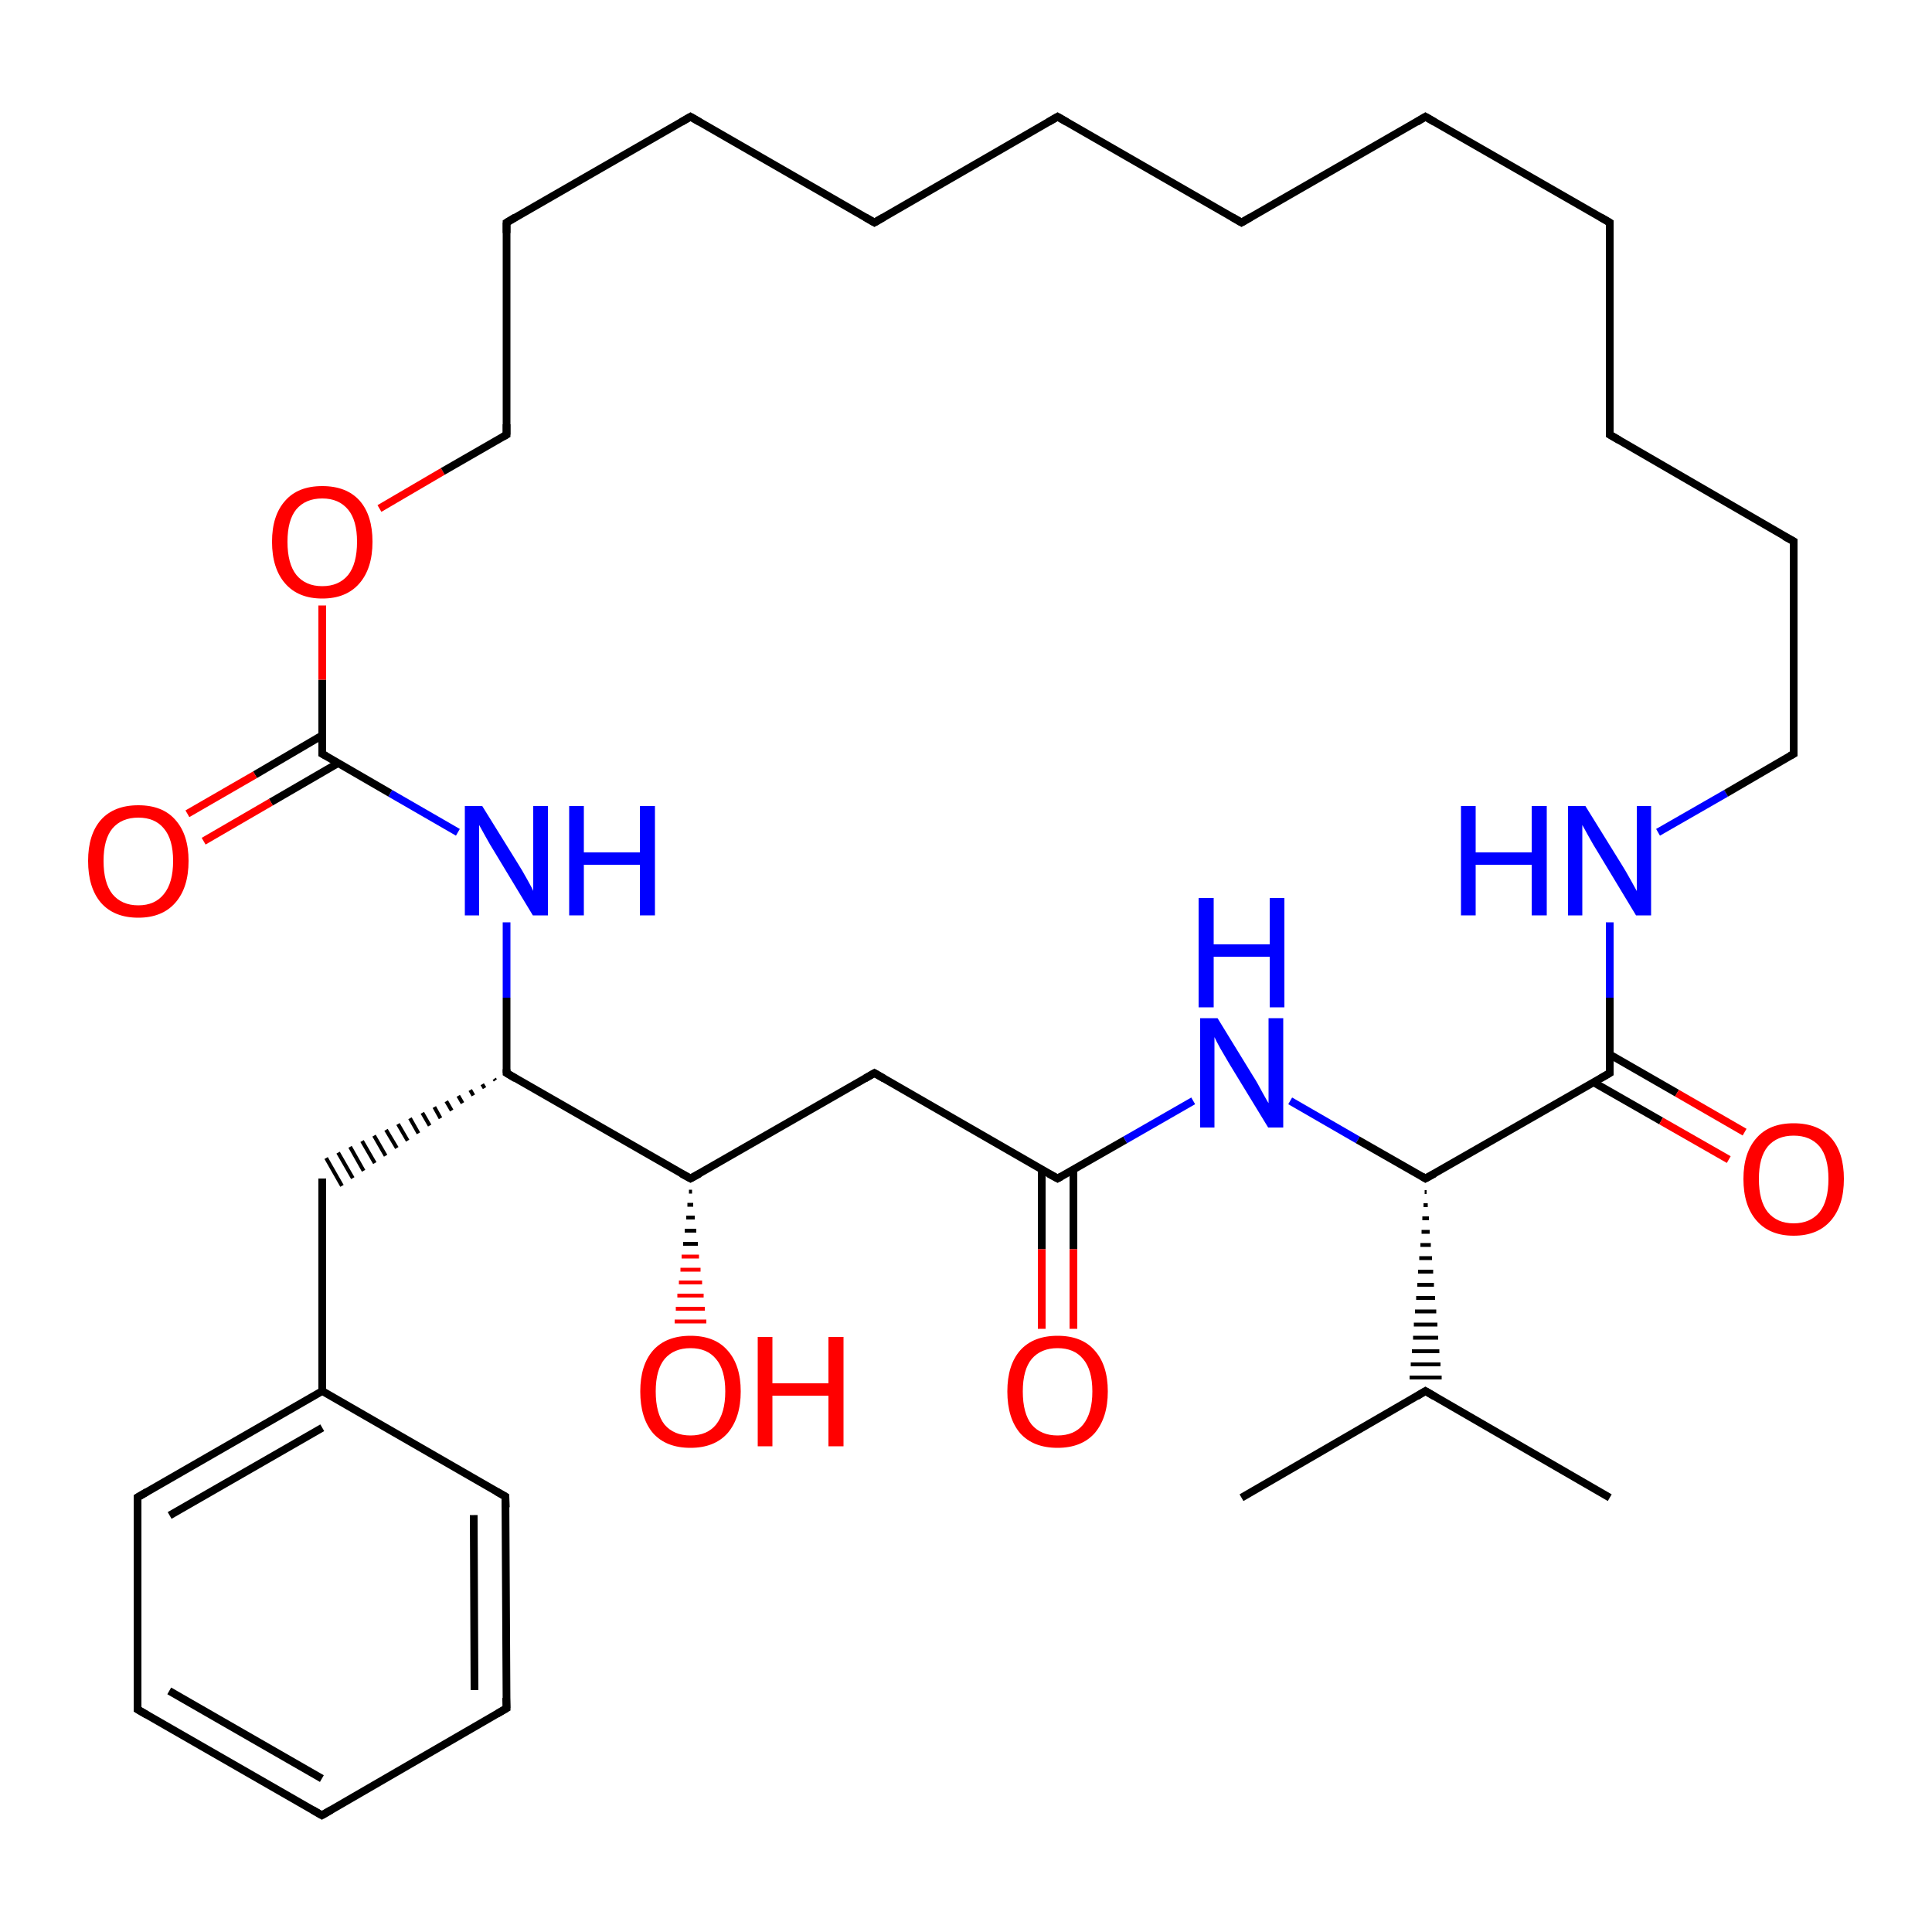<?xml version='1.0' encoding='iso-8859-1'?>
<svg version='1.1' baseProfile='full'
              xmlns='http://www.w3.org/2000/svg'
                      xmlns:rdkit='http://www.rdkit.org/xml'
                      xmlns:xlink='http://www.w3.org/1999/xlink'
                  xml:space='preserve'
width='500px' height='500px' viewBox='0 0 500 500'>
<!-- END OF HEADER -->
<path class='bond-0 atom-0 atom-1' d='M 178.7,305.0 L 226.3,277.7' style='fill:none;fill-rule:evenodd;stroke:#000000;stroke-width:2.0px;stroke-linecap:butt;stroke-linejoin:miter;stroke-opacity:1' />
<path class='bond-1 atom-1 atom-2' d='M 226.3,277.7 L 273.7,305.0' style='fill:none;fill-rule:evenodd;stroke:#000000;stroke-width:2.0px;stroke-linecap:butt;stroke-linejoin:miter;stroke-opacity:1' />
<path class='bond-2 atom-0 atom-3' d='M 178.7,305.0 L 131.1,277.7' style='fill:none;fill-rule:evenodd;stroke:#000000;stroke-width:2.0px;stroke-linecap:butt;stroke-linejoin:miter;stroke-opacity:1' />
<path class='bond-3 atom-3 atom-4' d='M 131.1,277.7 L 131.1,258.2' style='fill:none;fill-rule:evenodd;stroke:#000000;stroke-width:2.0px;stroke-linecap:butt;stroke-linejoin:miter;stroke-opacity:1' />
<path class='bond-3 atom-3 atom-4' d='M 131.1,258.2 L 131.1,238.7' style='fill:none;fill-rule:evenodd;stroke:#0000FF;stroke-width:2.0px;stroke-linecap:butt;stroke-linejoin:miter;stroke-opacity:1' />
<path class='bond-4 atom-4 atom-5' d='M 118.5,215.4 L 101.0,205.3' style='fill:none;fill-rule:evenodd;stroke:#0000FF;stroke-width:2.0px;stroke-linecap:butt;stroke-linejoin:miter;stroke-opacity:1' />
<path class='bond-4 atom-4 atom-5' d='M 101.0,205.3 L 83.4,195.1' style='fill:none;fill-rule:evenodd;stroke:#000000;stroke-width:2.0px;stroke-linecap:butt;stroke-linejoin:miter;stroke-opacity:1' />
<path class='bond-5 atom-5 atom-6' d='M 83.4,195.1 L 83.4,175.9' style='fill:none;fill-rule:evenodd;stroke:#000000;stroke-width:2.0px;stroke-linecap:butt;stroke-linejoin:miter;stroke-opacity:1' />
<path class='bond-5 atom-5 atom-6' d='M 83.4,175.9 L 83.4,156.7' style='fill:none;fill-rule:evenodd;stroke:#FF0000;stroke-width:2.0px;stroke-linecap:butt;stroke-linejoin:miter;stroke-opacity:1' />
<path class='bond-6 atom-5 atom-7' d='M 83.4,190.3 L 66.0,200.5' style='fill:none;fill-rule:evenodd;stroke:#000000;stroke-width:2.0px;stroke-linecap:butt;stroke-linejoin:miter;stroke-opacity:1' />
<path class='bond-6 atom-5 atom-7' d='M 66.0,200.5 L 48.5,210.6' style='fill:none;fill-rule:evenodd;stroke:#FF0000;stroke-width:2.0px;stroke-linecap:butt;stroke-linejoin:miter;stroke-opacity:1' />
<path class='bond-6 atom-5 atom-7' d='M 87.5,197.5 L 70.1,207.6' style='fill:none;fill-rule:evenodd;stroke:#000000;stroke-width:2.0px;stroke-linecap:butt;stroke-linejoin:miter;stroke-opacity:1' />
<path class='bond-6 atom-5 atom-7' d='M 70.1,207.6 L 52.7,217.7' style='fill:none;fill-rule:evenodd;stroke:#FF0000;stroke-width:2.0px;stroke-linecap:butt;stroke-linejoin:miter;stroke-opacity:1' />
<path class='bond-7 atom-2 atom-8' d='M 269.6,302.6 L 269.6,323.3' style='fill:none;fill-rule:evenodd;stroke:#000000;stroke-width:2.0px;stroke-linecap:butt;stroke-linejoin:miter;stroke-opacity:1' />
<path class='bond-7 atom-2 atom-8' d='M 269.6,323.3 L 269.6,343.9' style='fill:none;fill-rule:evenodd;stroke:#FF0000;stroke-width:2.0px;stroke-linecap:butt;stroke-linejoin:miter;stroke-opacity:1' />
<path class='bond-7 atom-2 atom-8' d='M 277.8,302.7 L 277.8,323.3' style='fill:none;fill-rule:evenodd;stroke:#000000;stroke-width:2.0px;stroke-linecap:butt;stroke-linejoin:miter;stroke-opacity:1' />
<path class='bond-7 atom-2 atom-8' d='M 277.8,323.3 L 277.8,343.9' style='fill:none;fill-rule:evenodd;stroke:#FF0000;stroke-width:2.0px;stroke-linecap:butt;stroke-linejoin:miter;stroke-opacity:1' />
<path class='bond-8 atom-2 atom-9' d='M 273.7,305.0 L 291.2,295.0' style='fill:none;fill-rule:evenodd;stroke:#000000;stroke-width:2.0px;stroke-linecap:butt;stroke-linejoin:miter;stroke-opacity:1' />
<path class='bond-8 atom-2 atom-9' d='M 291.2,295.0 L 308.8,284.9' style='fill:none;fill-rule:evenodd;stroke:#0000FF;stroke-width:2.0px;stroke-linecap:butt;stroke-linejoin:miter;stroke-opacity:1' />
<path class='bond-9 atom-9 atom-10' d='M 333.9,284.9 L 351.4,295.0' style='fill:none;fill-rule:evenodd;stroke:#0000FF;stroke-width:2.0px;stroke-linecap:butt;stroke-linejoin:miter;stroke-opacity:1' />
<path class='bond-9 atom-9 atom-10' d='M 351.4,295.0 L 368.9,305.0' style='fill:none;fill-rule:evenodd;stroke:#000000;stroke-width:2.0px;stroke-linecap:butt;stroke-linejoin:miter;stroke-opacity:1' />
<path class='bond-10 atom-10 atom-11' d='M 368.9,305.0 L 416.6,277.7' style='fill:none;fill-rule:evenodd;stroke:#000000;stroke-width:2.0px;stroke-linecap:butt;stroke-linejoin:miter;stroke-opacity:1' />
<path class='bond-11 atom-11 atom-12' d='M 416.6,277.7 L 416.6,258.2' style='fill:none;fill-rule:evenodd;stroke:#000000;stroke-width:2.0px;stroke-linecap:butt;stroke-linejoin:miter;stroke-opacity:1' />
<path class='bond-11 atom-11 atom-12' d='M 416.6,258.2 L 416.6,238.7' style='fill:none;fill-rule:evenodd;stroke:#0000FF;stroke-width:2.0px;stroke-linecap:butt;stroke-linejoin:miter;stroke-opacity:1' />
<path class='bond-12 atom-11 atom-13' d='M 412.4,280.1 L 429.9,290.1' style='fill:none;fill-rule:evenodd;stroke:#000000;stroke-width:2.0px;stroke-linecap:butt;stroke-linejoin:miter;stroke-opacity:1' />
<path class='bond-12 atom-11 atom-13' d='M 429.9,290.1 L 447.4,300.1' style='fill:none;fill-rule:evenodd;stroke:#FF0000;stroke-width:2.0px;stroke-linecap:butt;stroke-linejoin:miter;stroke-opacity:1' />
<path class='bond-12 atom-11 atom-13' d='M 416.6,272.9 L 434.0,282.9' style='fill:none;fill-rule:evenodd;stroke:#000000;stroke-width:2.0px;stroke-linecap:butt;stroke-linejoin:miter;stroke-opacity:1' />
<path class='bond-12 atom-11 atom-13' d='M 434.0,282.9 L 451.5,293.0' style='fill:none;fill-rule:evenodd;stroke:#FF0000;stroke-width:2.0px;stroke-linecap:butt;stroke-linejoin:miter;stroke-opacity:1' />
<path class='bond-13 atom-0 atom-14' d='M 179.1,308.4 L 178.3,308.4' style='fill:none;fill-rule:evenodd;stroke:#000000;stroke-width:1.0px;stroke-linecap:butt;stroke-linejoin:miter;stroke-opacity:1' />
<path class='bond-13 atom-0 atom-14' d='M 179.4,311.8 L 177.9,311.8' style='fill:none;fill-rule:evenodd;stroke:#000000;stroke-width:1.0px;stroke-linecap:butt;stroke-linejoin:miter;stroke-opacity:1' />
<path class='bond-13 atom-0 atom-14' d='M 179.8,315.1 L 177.6,315.1' style='fill:none;fill-rule:evenodd;stroke:#000000;stroke-width:1.0px;stroke-linecap:butt;stroke-linejoin:miter;stroke-opacity:1' />
<path class='bond-13 atom-0 atom-14' d='M 180.2,318.5 L 177.2,318.5' style='fill:none;fill-rule:evenodd;stroke:#000000;stroke-width:1.0px;stroke-linecap:butt;stroke-linejoin:miter;stroke-opacity:1' />
<path class='bond-13 atom-0 atom-14' d='M 180.6,321.9 L 176.8,321.9' style='fill:none;fill-rule:evenodd;stroke:#000000;stroke-width:1.0px;stroke-linecap:butt;stroke-linejoin:miter;stroke-opacity:1' />
<path class='bond-13 atom-0 atom-14' d='M 180.9,325.2 L 176.4,325.2' style='fill:none;fill-rule:evenodd;stroke:#FF0000;stroke-width:1.0px;stroke-linecap:butt;stroke-linejoin:miter;stroke-opacity:1' />
<path class='bond-13 atom-0 atom-14' d='M 181.3,328.6 L 176.1,328.6' style='fill:none;fill-rule:evenodd;stroke:#FF0000;stroke-width:1.0px;stroke-linecap:butt;stroke-linejoin:miter;stroke-opacity:1' />
<path class='bond-13 atom-0 atom-14' d='M 181.7,331.9 L 175.7,331.9' style='fill:none;fill-rule:evenodd;stroke:#FF0000;stroke-width:1.0px;stroke-linecap:butt;stroke-linejoin:miter;stroke-opacity:1' />
<path class='bond-13 atom-0 atom-14' d='M 182.1,335.3 L 175.3,335.3' style='fill:none;fill-rule:evenodd;stroke:#FF0000;stroke-width:1.0px;stroke-linecap:butt;stroke-linejoin:miter;stroke-opacity:1' />
<path class='bond-13 atom-0 atom-14' d='M 182.4,338.7 L 174.9,338.7' style='fill:none;fill-rule:evenodd;stroke:#FF0000;stroke-width:1.0px;stroke-linecap:butt;stroke-linejoin:miter;stroke-opacity:1' />
<path class='bond-13 atom-0 atom-14' d='M 182.8,342.0 L 174.6,342.0' style='fill:none;fill-rule:evenodd;stroke:#FF0000;stroke-width:1.0px;stroke-linecap:butt;stroke-linejoin:miter;stroke-opacity:1' />
<path class='bond-14 atom-3 atom-15' d='M 127.9,279.2 L 128.2,279.6' style='fill:none;fill-rule:evenodd;stroke:#000000;stroke-width:1.0px;stroke-linecap:butt;stroke-linejoin:miter;stroke-opacity:1' />
<path class='bond-14 atom-3 atom-15' d='M 124.8,280.6 L 125.4,281.6' style='fill:none;fill-rule:evenodd;stroke:#000000;stroke-width:1.0px;stroke-linecap:butt;stroke-linejoin:miter;stroke-opacity:1' />
<path class='bond-14 atom-3 atom-15' d='M 121.7,282.1 L 122.5,283.5' style='fill:none;fill-rule:evenodd;stroke:#000000;stroke-width:1.0px;stroke-linecap:butt;stroke-linejoin:miter;stroke-opacity:1' />
<path class='bond-14 atom-3 atom-15' d='M 118.6,283.6 L 119.7,285.5' style='fill:none;fill-rule:evenodd;stroke:#000000;stroke-width:1.0px;stroke-linecap:butt;stroke-linejoin:miter;stroke-opacity:1' />
<path class='bond-14 atom-3 atom-15' d='M 115.5,285.0 L 116.9,287.4' style='fill:none;fill-rule:evenodd;stroke:#000000;stroke-width:1.0px;stroke-linecap:butt;stroke-linejoin:miter;stroke-opacity:1' />
<path class='bond-14 atom-3 atom-15' d='M 112.4,286.5 L 114.0,289.4' style='fill:none;fill-rule:evenodd;stroke:#000000;stroke-width:1.0px;stroke-linecap:butt;stroke-linejoin:miter;stroke-opacity:1' />
<path class='bond-14 atom-3 atom-15' d='M 109.3,288.0 L 111.2,291.3' style='fill:none;fill-rule:evenodd;stroke:#000000;stroke-width:1.0px;stroke-linecap:butt;stroke-linejoin:miter;stroke-opacity:1' />
<path class='bond-14 atom-3 atom-15' d='M 106.1,289.4 L 108.3,293.3' style='fill:none;fill-rule:evenodd;stroke:#000000;stroke-width:1.0px;stroke-linecap:butt;stroke-linejoin:miter;stroke-opacity:1' />
<path class='bond-14 atom-3 atom-15' d='M 103.0,290.9 L 105.5,295.2' style='fill:none;fill-rule:evenodd;stroke:#000000;stroke-width:1.0px;stroke-linecap:butt;stroke-linejoin:miter;stroke-opacity:1' />
<path class='bond-14 atom-3 atom-15' d='M 99.9,292.4 L 102.7,297.1' style='fill:none;fill-rule:evenodd;stroke:#000000;stroke-width:1.0px;stroke-linecap:butt;stroke-linejoin:miter;stroke-opacity:1' />
<path class='bond-14 atom-3 atom-15' d='M 96.8,293.9 L 99.8,299.1' style='fill:none;fill-rule:evenodd;stroke:#000000;stroke-width:1.0px;stroke-linecap:butt;stroke-linejoin:miter;stroke-opacity:1' />
<path class='bond-14 atom-3 atom-15' d='M 93.7,295.3 L 97.0,301.0' style='fill:none;fill-rule:evenodd;stroke:#000000;stroke-width:1.0px;stroke-linecap:butt;stroke-linejoin:miter;stroke-opacity:1' />
<path class='bond-14 atom-3 atom-15' d='M 90.6,296.8 L 94.1,303.0' style='fill:none;fill-rule:evenodd;stroke:#000000;stroke-width:1.0px;stroke-linecap:butt;stroke-linejoin:miter;stroke-opacity:1' />
<path class='bond-14 atom-3 atom-15' d='M 87.5,298.3 L 91.3,304.9' style='fill:none;fill-rule:evenodd;stroke:#000000;stroke-width:1.0px;stroke-linecap:butt;stroke-linejoin:miter;stroke-opacity:1' />
<path class='bond-14 atom-3 atom-15' d='M 84.4,299.7 L 88.5,306.9' style='fill:none;fill-rule:evenodd;stroke:#000000;stroke-width:1.0px;stroke-linecap:butt;stroke-linejoin:miter;stroke-opacity:1' />
<path class='bond-15 atom-10 atom-16' d='M 368.7,308.5 L 369.2,308.5' style='fill:none;fill-rule:evenodd;stroke:#000000;stroke-width:1.0px;stroke-linecap:butt;stroke-linejoin:miter;stroke-opacity:1' />
<path class='bond-15 atom-10 atom-16' d='M 368.4,311.9 L 369.5,311.9' style='fill:none;fill-rule:evenodd;stroke:#000000;stroke-width:1.0px;stroke-linecap:butt;stroke-linejoin:miter;stroke-opacity:1' />
<path class='bond-15 atom-10 atom-16' d='M 368.1,315.3 L 369.8,315.3' style='fill:none;fill-rule:evenodd;stroke:#000000;stroke-width:1.0px;stroke-linecap:butt;stroke-linejoin:miter;stroke-opacity:1' />
<path class='bond-15 atom-10 atom-16' d='M 367.9,318.8 L 370.0,318.8' style='fill:none;fill-rule:evenodd;stroke:#000000;stroke-width:1.0px;stroke-linecap:butt;stroke-linejoin:miter;stroke-opacity:1' />
<path class='bond-15 atom-10 atom-16' d='M 367.6,322.2 L 370.3,322.2' style='fill:none;fill-rule:evenodd;stroke:#000000;stroke-width:1.0px;stroke-linecap:butt;stroke-linejoin:miter;stroke-opacity:1' />
<path class='bond-15 atom-10 atom-16' d='M 367.3,325.6 L 370.6,325.6' style='fill:none;fill-rule:evenodd;stroke:#000000;stroke-width:1.0px;stroke-linecap:butt;stroke-linejoin:miter;stroke-opacity:1' />
<path class='bond-15 atom-10 atom-16' d='M 367.0,329.1 L 370.9,329.1' style='fill:none;fill-rule:evenodd;stroke:#000000;stroke-width:1.0px;stroke-linecap:butt;stroke-linejoin:miter;stroke-opacity:1' />
<path class='bond-15 atom-10 atom-16' d='M 366.8,332.5 L 371.1,332.5' style='fill:none;fill-rule:evenodd;stroke:#000000;stroke-width:1.0px;stroke-linecap:butt;stroke-linejoin:miter;stroke-opacity:1' />
<path class='bond-15 atom-10 atom-16' d='M 366.5,335.9 L 371.4,335.9' style='fill:none;fill-rule:evenodd;stroke:#000000;stroke-width:1.0px;stroke-linecap:butt;stroke-linejoin:miter;stroke-opacity:1' />
<path class='bond-15 atom-10 atom-16' d='M 366.2,339.4 L 371.7,339.4' style='fill:none;fill-rule:evenodd;stroke:#000000;stroke-width:1.0px;stroke-linecap:butt;stroke-linejoin:miter;stroke-opacity:1' />
<path class='bond-15 atom-10 atom-16' d='M 365.9,342.8 L 372.0,342.8' style='fill:none;fill-rule:evenodd;stroke:#000000;stroke-width:1.0px;stroke-linecap:butt;stroke-linejoin:miter;stroke-opacity:1' />
<path class='bond-15 atom-10 atom-16' d='M 365.7,346.2 L 372.2,346.2' style='fill:none;fill-rule:evenodd;stroke:#000000;stroke-width:1.0px;stroke-linecap:butt;stroke-linejoin:miter;stroke-opacity:1' />
<path class='bond-15 atom-10 atom-16' d='M 365.4,349.7 L 372.5,349.7' style='fill:none;fill-rule:evenodd;stroke:#000000;stroke-width:1.0px;stroke-linecap:butt;stroke-linejoin:miter;stroke-opacity:1' />
<path class='bond-15 atom-10 atom-16' d='M 365.1,353.1 L 372.8,353.1' style='fill:none;fill-rule:evenodd;stroke:#000000;stroke-width:1.0px;stroke-linecap:butt;stroke-linejoin:miter;stroke-opacity:1' />
<path class='bond-15 atom-10 atom-16' d='M 364.8,356.5 L 373.1,356.5' style='fill:none;fill-rule:evenodd;stroke:#000000;stroke-width:1.0px;stroke-linecap:butt;stroke-linejoin:miter;stroke-opacity:1' />
<path class='bond-16 atom-6 atom-17' d='M 98.2,131.6 L 114.6,122.0' style='fill:none;fill-rule:evenodd;stroke:#FF0000;stroke-width:2.0px;stroke-linecap:butt;stroke-linejoin:miter;stroke-opacity:1' />
<path class='bond-16 atom-6 atom-17' d='M 114.6,122.0 L 131.1,112.5' style='fill:none;fill-rule:evenodd;stroke:#000000;stroke-width:2.0px;stroke-linecap:butt;stroke-linejoin:miter;stroke-opacity:1' />
<path class='bond-17 atom-17 atom-18' d='M 131.1,112.5 L 131.1,57.6' style='fill:none;fill-rule:evenodd;stroke:#000000;stroke-width:2.0px;stroke-linecap:butt;stroke-linejoin:miter;stroke-opacity:1' />
<path class='bond-18 atom-18 atom-19' d='M 131.1,57.6 L 178.7,30.2' style='fill:none;fill-rule:evenodd;stroke:#000000;stroke-width:2.0px;stroke-linecap:butt;stroke-linejoin:miter;stroke-opacity:1' />
<path class='bond-19 atom-19 atom-20' d='M 178.7,30.2 L 226.3,57.6' style='fill:none;fill-rule:evenodd;stroke:#000000;stroke-width:2.0px;stroke-linecap:butt;stroke-linejoin:miter;stroke-opacity:1' />
<path class='bond-20 atom-20 atom-21' d='M 226.3,57.6 L 273.7,30.2' style='fill:none;fill-rule:evenodd;stroke:#000000;stroke-width:2.0px;stroke-linecap:butt;stroke-linejoin:miter;stroke-opacity:1' />
<path class='bond-21 atom-21 atom-22' d='M 273.7,30.2 L 321.3,57.6' style='fill:none;fill-rule:evenodd;stroke:#000000;stroke-width:2.0px;stroke-linecap:butt;stroke-linejoin:miter;stroke-opacity:1' />
<path class='bond-22 atom-22 atom-23' d='M 321.3,57.6 L 368.9,30.2' style='fill:none;fill-rule:evenodd;stroke:#000000;stroke-width:2.0px;stroke-linecap:butt;stroke-linejoin:miter;stroke-opacity:1' />
<path class='bond-23 atom-15 atom-24' d='M 83.4,305.0 L 83.4,360.0' style='fill:none;fill-rule:evenodd;stroke:#000000;stroke-width:2.0px;stroke-linecap:butt;stroke-linejoin:miter;stroke-opacity:1' />
<path class='bond-24 atom-24 atom-25' d='M 83.4,360.0 L 35.6,387.5' style='fill:none;fill-rule:evenodd;stroke:#000000;stroke-width:2.0px;stroke-linecap:butt;stroke-linejoin:miter;stroke-opacity:1' />
<path class='bond-24 atom-24 atom-25' d='M 83.4,369.5 L 43.9,392.2' style='fill:none;fill-rule:evenodd;stroke:#000000;stroke-width:2.0px;stroke-linecap:butt;stroke-linejoin:miter;stroke-opacity:1' />
<path class='bond-25 atom-25 atom-26' d='M 35.6,387.5 L 35.6,442.4' style='fill:none;fill-rule:evenodd;stroke:#000000;stroke-width:2.0px;stroke-linecap:butt;stroke-linejoin:miter;stroke-opacity:1' />
<path class='bond-26 atom-26 atom-27' d='M 35.6,442.4 L 83.3,469.8' style='fill:none;fill-rule:evenodd;stroke:#000000;stroke-width:2.0px;stroke-linecap:butt;stroke-linejoin:miter;stroke-opacity:1' />
<path class='bond-26 atom-26 atom-27' d='M 43.8,437.6 L 83.3,460.3' style='fill:none;fill-rule:evenodd;stroke:#000000;stroke-width:2.0px;stroke-linecap:butt;stroke-linejoin:miter;stroke-opacity:1' />
<path class='bond-27 atom-27 atom-28' d='M 83.3,469.8 L 131.1,442.1' style='fill:none;fill-rule:evenodd;stroke:#000000;stroke-width:2.0px;stroke-linecap:butt;stroke-linejoin:miter;stroke-opacity:1' />
<path class='bond-28 atom-28 atom-29' d='M 131.1,442.1 L 130.8,387.3' style='fill:none;fill-rule:evenodd;stroke:#000000;stroke-width:2.0px;stroke-linecap:butt;stroke-linejoin:miter;stroke-opacity:1' />
<path class='bond-28 atom-28 atom-29' d='M 122.8,437.4 L 122.6,392.1' style='fill:none;fill-rule:evenodd;stroke:#000000;stroke-width:2.0px;stroke-linecap:butt;stroke-linejoin:miter;stroke-opacity:1' />
<path class='bond-29 atom-29 atom-24' d='M 130.8,387.3 L 83.4,360.0' style='fill:none;fill-rule:evenodd;stroke:#000000;stroke-width:2.0px;stroke-linecap:butt;stroke-linejoin:miter;stroke-opacity:1' />
<path class='bond-30 atom-16 atom-30' d='M 368.9,360.0 L 321.3,387.6' style='fill:none;fill-rule:evenodd;stroke:#000000;stroke-width:2.0px;stroke-linecap:butt;stroke-linejoin:miter;stroke-opacity:1' />
<path class='bond-31 atom-16 atom-31' d='M 368.9,360.0 L 416.6,387.6' style='fill:none;fill-rule:evenodd;stroke:#000000;stroke-width:2.0px;stroke-linecap:butt;stroke-linejoin:miter;stroke-opacity:1' />
<path class='bond-32 atom-12 atom-32' d='M 429.1,215.4 L 446.7,205.3' style='fill:none;fill-rule:evenodd;stroke:#0000FF;stroke-width:2.0px;stroke-linecap:butt;stroke-linejoin:miter;stroke-opacity:1' />
<path class='bond-32 atom-12 atom-32' d='M 446.7,205.3 L 464.2,195.1' style='fill:none;fill-rule:evenodd;stroke:#000000;stroke-width:2.0px;stroke-linecap:butt;stroke-linejoin:miter;stroke-opacity:1' />
<path class='bond-33 atom-32 atom-33' d='M 464.2,195.1 L 464.2,140.1' style='fill:none;fill-rule:evenodd;stroke:#000000;stroke-width:2.0px;stroke-linecap:butt;stroke-linejoin:miter;stroke-opacity:1' />
<path class='bond-34 atom-33 atom-34' d='M 464.2,140.1 L 416.6,112.5' style='fill:none;fill-rule:evenodd;stroke:#000000;stroke-width:2.0px;stroke-linecap:butt;stroke-linejoin:miter;stroke-opacity:1' />
<path class='bond-35 atom-34 atom-35' d='M 416.6,112.5 L 416.6,57.6' style='fill:none;fill-rule:evenodd;stroke:#000000;stroke-width:2.0px;stroke-linecap:butt;stroke-linejoin:miter;stroke-opacity:1' />
<path class='bond-36 atom-35 atom-23' d='M 416.6,57.6 L 368.9,30.2' style='fill:none;fill-rule:evenodd;stroke:#000000;stroke-width:2.0px;stroke-linecap:butt;stroke-linejoin:miter;stroke-opacity:1' />
<path d='M 181.1,303.7 L 178.7,305.0 L 176.3,303.7' style='fill:none;stroke:#000000;stroke-width:2.0px;stroke-linecap:butt;stroke-linejoin:miter;stroke-opacity:1;' />
<path d='M 223.9,279.1 L 226.3,277.7 L 228.7,279.1' style='fill:none;stroke:#000000;stroke-width:2.0px;stroke-linecap:butt;stroke-linejoin:miter;stroke-opacity:1;' />
<path d='M 271.3,303.7 L 273.7,305.0 L 274.6,304.5' style='fill:none;stroke:#000000;stroke-width:2.0px;stroke-linecap:butt;stroke-linejoin:miter;stroke-opacity:1;' />
<path d='M 133.4,279.1 L 131.1,277.7 L 131.1,276.7' style='fill:none;stroke:#000000;stroke-width:2.0px;stroke-linecap:butt;stroke-linejoin:miter;stroke-opacity:1;' />
<path d='M 84.3,195.6 L 83.4,195.1 L 83.4,194.1' style='fill:none;stroke:#000000;stroke-width:2.0px;stroke-linecap:butt;stroke-linejoin:miter;stroke-opacity:1;' />
<path d='M 368.1,304.5 L 368.9,305.0 L 371.3,303.7' style='fill:none;stroke:#000000;stroke-width:2.0px;stroke-linecap:butt;stroke-linejoin:miter;stroke-opacity:1;' />
<path d='M 414.2,279.1 L 416.6,277.7 L 416.6,276.7' style='fill:none;stroke:#000000;stroke-width:2.0px;stroke-linecap:butt;stroke-linejoin:miter;stroke-opacity:1;' />
<path d='M 366.6,361.4 L 368.9,360.0 L 371.3,361.4' style='fill:none;stroke:#000000;stroke-width:2.0px;stroke-linecap:butt;stroke-linejoin:miter;stroke-opacity:1;' />
<path d='M 130.2,113.0 L 131.1,112.5 L 131.1,109.8' style='fill:none;stroke:#000000;stroke-width:2.0px;stroke-linecap:butt;stroke-linejoin:miter;stroke-opacity:1;' />
<path d='M 131.1,60.3 L 131.1,57.6 L 133.4,56.2' style='fill:none;stroke:#000000;stroke-width:2.0px;stroke-linecap:butt;stroke-linejoin:miter;stroke-opacity:1;' />
<path d='M 176.3,31.6 L 178.7,30.2 L 181.1,31.6' style='fill:none;stroke:#000000;stroke-width:2.0px;stroke-linecap:butt;stroke-linejoin:miter;stroke-opacity:1;' />
<path d='M 223.9,56.2 L 226.3,57.6 L 228.7,56.2' style='fill:none;stroke:#000000;stroke-width:2.0px;stroke-linecap:butt;stroke-linejoin:miter;stroke-opacity:1;' />
<path d='M 271.3,31.6 L 273.7,30.2 L 276.1,31.6' style='fill:none;stroke:#000000;stroke-width:2.0px;stroke-linecap:butt;stroke-linejoin:miter;stroke-opacity:1;' />
<path d='M 318.9,56.2 L 321.3,57.6 L 323.7,56.2' style='fill:none;stroke:#000000;stroke-width:2.0px;stroke-linecap:butt;stroke-linejoin:miter;stroke-opacity:1;' />
<path d='M 366.6,31.6 L 368.9,30.2 L 371.3,31.6' style='fill:none;stroke:#000000;stroke-width:2.0px;stroke-linecap:butt;stroke-linejoin:miter;stroke-opacity:1;' />
<path d='M 38.0,386.1 L 35.6,387.5 L 35.6,390.2' style='fill:none;stroke:#000000;stroke-width:2.0px;stroke-linecap:butt;stroke-linejoin:miter;stroke-opacity:1;' />
<path d='M 35.6,439.6 L 35.6,442.4 L 38.0,443.8' style='fill:none;stroke:#000000;stroke-width:2.0px;stroke-linecap:butt;stroke-linejoin:miter;stroke-opacity:1;' />
<path d='M 80.9,468.4 L 83.3,469.8 L 85.7,468.4' style='fill:none;stroke:#000000;stroke-width:2.0px;stroke-linecap:butt;stroke-linejoin:miter;stroke-opacity:1;' />
<path d='M 128.7,443.5 L 131.1,442.1 L 131.0,439.4' style='fill:none;stroke:#000000;stroke-width:2.0px;stroke-linecap:butt;stroke-linejoin:miter;stroke-opacity:1;' />
<path d='M 130.9,390.1 L 130.8,387.3 L 128.5,386.0' style='fill:none;stroke:#000000;stroke-width:2.0px;stroke-linecap:butt;stroke-linejoin:miter;stroke-opacity:1;' />
<path d='M 463.3,195.6 L 464.2,195.1 L 464.2,192.4' style='fill:none;stroke:#000000;stroke-width:2.0px;stroke-linecap:butt;stroke-linejoin:miter;stroke-opacity:1;' />
<path d='M 464.2,142.9 L 464.2,140.1 L 461.8,138.8' style='fill:none;stroke:#000000;stroke-width:2.0px;stroke-linecap:butt;stroke-linejoin:miter;stroke-opacity:1;' />
<path d='M 419.0,113.9 L 416.6,112.5 L 416.6,109.8' style='fill:none;stroke:#000000;stroke-width:2.0px;stroke-linecap:butt;stroke-linejoin:miter;stroke-opacity:1;' />
<path d='M 416.6,60.3 L 416.6,57.6 L 414.2,56.2' style='fill:none;stroke:#000000;stroke-width:2.0px;stroke-linecap:butt;stroke-linejoin:miter;stroke-opacity:1;' />
<path class='atom-4' d='M 124.8 208.6
L 134.1 223.6
Q 135.0 225.0, 136.5 227.7
Q 138.0 230.4, 138.0 230.6
L 138.0 208.6
L 141.8 208.6
L 141.8 236.9
L 137.9 236.9
L 128.0 220.5
Q 126.8 218.6, 125.6 216.4
Q 124.4 214.2, 124.0 213.5
L 124.0 236.9
L 120.3 236.9
L 120.3 208.6
L 124.8 208.6
' fill='#0000FF'/>
<path class='atom-4' d='M 147.3 208.6
L 151.1 208.6
L 151.1 220.6
L 165.6 220.6
L 165.6 208.6
L 169.5 208.6
L 169.5 236.9
L 165.6 236.9
L 165.6 223.8
L 151.1 223.8
L 151.1 236.9
L 147.3 236.9
L 147.3 208.6
' fill='#0000FF'/>
<path class='atom-6' d='M 70.4 140.2
Q 70.4 133.4, 73.8 129.6
Q 77.1 125.8, 83.4 125.8
Q 89.7 125.8, 93.1 129.6
Q 96.4 133.4, 96.4 140.2
Q 96.4 147.1, 93.0 151.0
Q 89.6 154.9, 83.4 154.9
Q 77.2 154.9, 73.8 151.0
Q 70.4 147.1, 70.4 140.2
M 83.4 151.7
Q 87.7 151.7, 90.1 148.8
Q 92.4 145.9, 92.4 140.2
Q 92.4 134.7, 90.1 131.9
Q 87.7 129.0, 83.4 129.0
Q 79.1 129.0, 76.7 131.8
Q 74.4 134.6, 74.4 140.2
Q 74.4 145.9, 76.7 148.8
Q 79.1 151.7, 83.4 151.7
' fill='#FF0000'/>
<path class='atom-7' d='M 22.8 222.8
Q 22.8 216.0, 26.1 212.2
Q 29.5 208.4, 35.8 208.4
Q 42.1 208.4, 45.4 212.2
Q 48.8 216.0, 48.8 222.8
Q 48.8 229.7, 45.4 233.6
Q 42.0 237.5, 35.8 237.5
Q 29.5 237.5, 26.1 233.6
Q 22.8 229.7, 22.8 222.8
M 35.8 234.3
Q 40.1 234.3, 42.4 231.4
Q 44.8 228.5, 44.8 222.8
Q 44.8 217.2, 42.4 214.4
Q 40.1 211.6, 35.8 211.6
Q 31.5 211.6, 29.1 214.4
Q 26.8 217.2, 26.8 222.8
Q 26.8 228.5, 29.1 231.4
Q 31.5 234.3, 35.8 234.3
' fill='#FF0000'/>
<path class='atom-8' d='M 260.7 360.1
Q 260.7 353.3, 264.0 349.5
Q 267.4 345.7, 273.7 345.7
Q 280.0 345.7, 283.3 349.5
Q 286.7 353.3, 286.7 360.1
Q 286.7 366.9, 283.3 370.9
Q 279.9 374.7, 273.7 374.7
Q 267.4 374.7, 264.0 370.9
Q 260.7 367.0, 260.7 360.1
M 273.7 371.5
Q 278.0 371.5, 280.3 368.7
Q 282.7 365.7, 282.7 360.1
Q 282.7 354.5, 280.3 351.7
Q 278.0 348.9, 273.7 348.9
Q 269.4 348.9, 267.0 351.7
Q 264.7 354.5, 264.7 360.1
Q 264.7 365.8, 267.0 368.7
Q 269.4 371.5, 273.7 371.5
' fill='#FF0000'/>
<path class='atom-9' d='M 315.1 263.5
L 324.3 278.5
Q 325.3 280.0, 326.7 282.7
Q 328.2 285.4, 328.3 285.5
L 328.3 263.5
L 332.1 263.5
L 332.1 291.8
L 328.2 291.8
L 318.2 275.4
Q 317.1 273.5, 315.8 271.3
Q 314.6 269.1, 314.3 268.4
L 314.3 291.8
L 310.6 291.8
L 310.6 263.5
L 315.1 263.5
' fill='#0000FF'/>
<path class='atom-9' d='M 310.2 232.4
L 314.1 232.4
L 314.1 244.4
L 328.6 244.4
L 328.6 232.4
L 332.4 232.4
L 332.4 260.7
L 328.6 260.7
L 328.6 247.6
L 314.1 247.6
L 314.1 260.7
L 310.2 260.7
L 310.2 232.4
' fill='#0000FF'/>
<path class='atom-12' d='M 378.1 208.6
L 381.9 208.6
L 381.9 220.6
L 396.4 220.6
L 396.4 208.6
L 400.3 208.6
L 400.3 236.9
L 396.4 236.9
L 396.4 223.8
L 381.9 223.8
L 381.9 236.9
L 378.1 236.9
L 378.1 208.6
' fill='#0000FF'/>
<path class='atom-12' d='M 410.3 208.6
L 419.6 223.6
Q 420.5 225.0, 422.0 227.7
Q 423.5 230.4, 423.6 230.6
L 423.6 208.6
L 427.3 208.6
L 427.3 236.9
L 423.4 236.9
L 413.5 220.5
Q 412.3 218.6, 411.1 216.4
Q 409.9 214.2, 409.5 213.5
L 409.5 236.9
L 405.8 236.9
L 405.8 208.6
L 410.3 208.6
' fill='#0000FF'/>
<path class='atom-13' d='M 451.2 305.1
Q 451.2 298.3, 454.6 294.5
Q 457.9 290.7, 464.2 290.7
Q 470.5 290.7, 473.9 294.5
Q 477.2 298.3, 477.2 305.1
Q 477.2 312.0, 473.8 315.9
Q 470.4 319.8, 464.2 319.8
Q 458.0 319.8, 454.6 315.9
Q 451.2 312.0, 451.2 305.1
M 464.2 316.6
Q 468.5 316.6, 470.9 313.7
Q 473.2 310.8, 473.2 305.1
Q 473.2 299.5, 470.9 296.7
Q 468.5 293.9, 464.2 293.9
Q 459.9 293.9, 457.5 296.7
Q 455.2 299.5, 455.2 305.1
Q 455.2 310.8, 457.5 313.7
Q 459.9 316.6, 464.2 316.6
' fill='#FF0000'/>
<path class='atom-14' d='M 165.7 360.1
Q 165.7 353.3, 169.0 349.5
Q 172.4 345.7, 178.7 345.7
Q 185.0 345.7, 188.3 349.5
Q 191.7 353.3, 191.7 360.1
Q 191.7 366.9, 188.3 370.9
Q 184.9 374.7, 178.7 374.7
Q 172.4 374.7, 169.0 370.9
Q 165.7 367.0, 165.7 360.1
M 178.7 371.5
Q 183.0 371.5, 185.3 368.7
Q 187.7 365.7, 187.7 360.1
Q 187.7 354.5, 185.3 351.7
Q 183.0 348.9, 178.7 348.9
Q 174.4 348.9, 172.0 351.7
Q 169.7 354.5, 169.7 360.1
Q 169.7 365.8, 172.0 368.7
Q 174.4 371.5, 178.7 371.5
' fill='#FF0000'/>
<path class='atom-14' d='M 196.1 346.0
L 199.9 346.0
L 199.9 358.0
L 214.4 358.0
L 214.4 346.0
L 218.3 346.0
L 218.3 374.3
L 214.4 374.3
L 214.4 361.2
L 199.9 361.2
L 199.9 374.3
L 196.1 374.3
L 196.1 346.0
' fill='#FF0000'/>
</svg>

